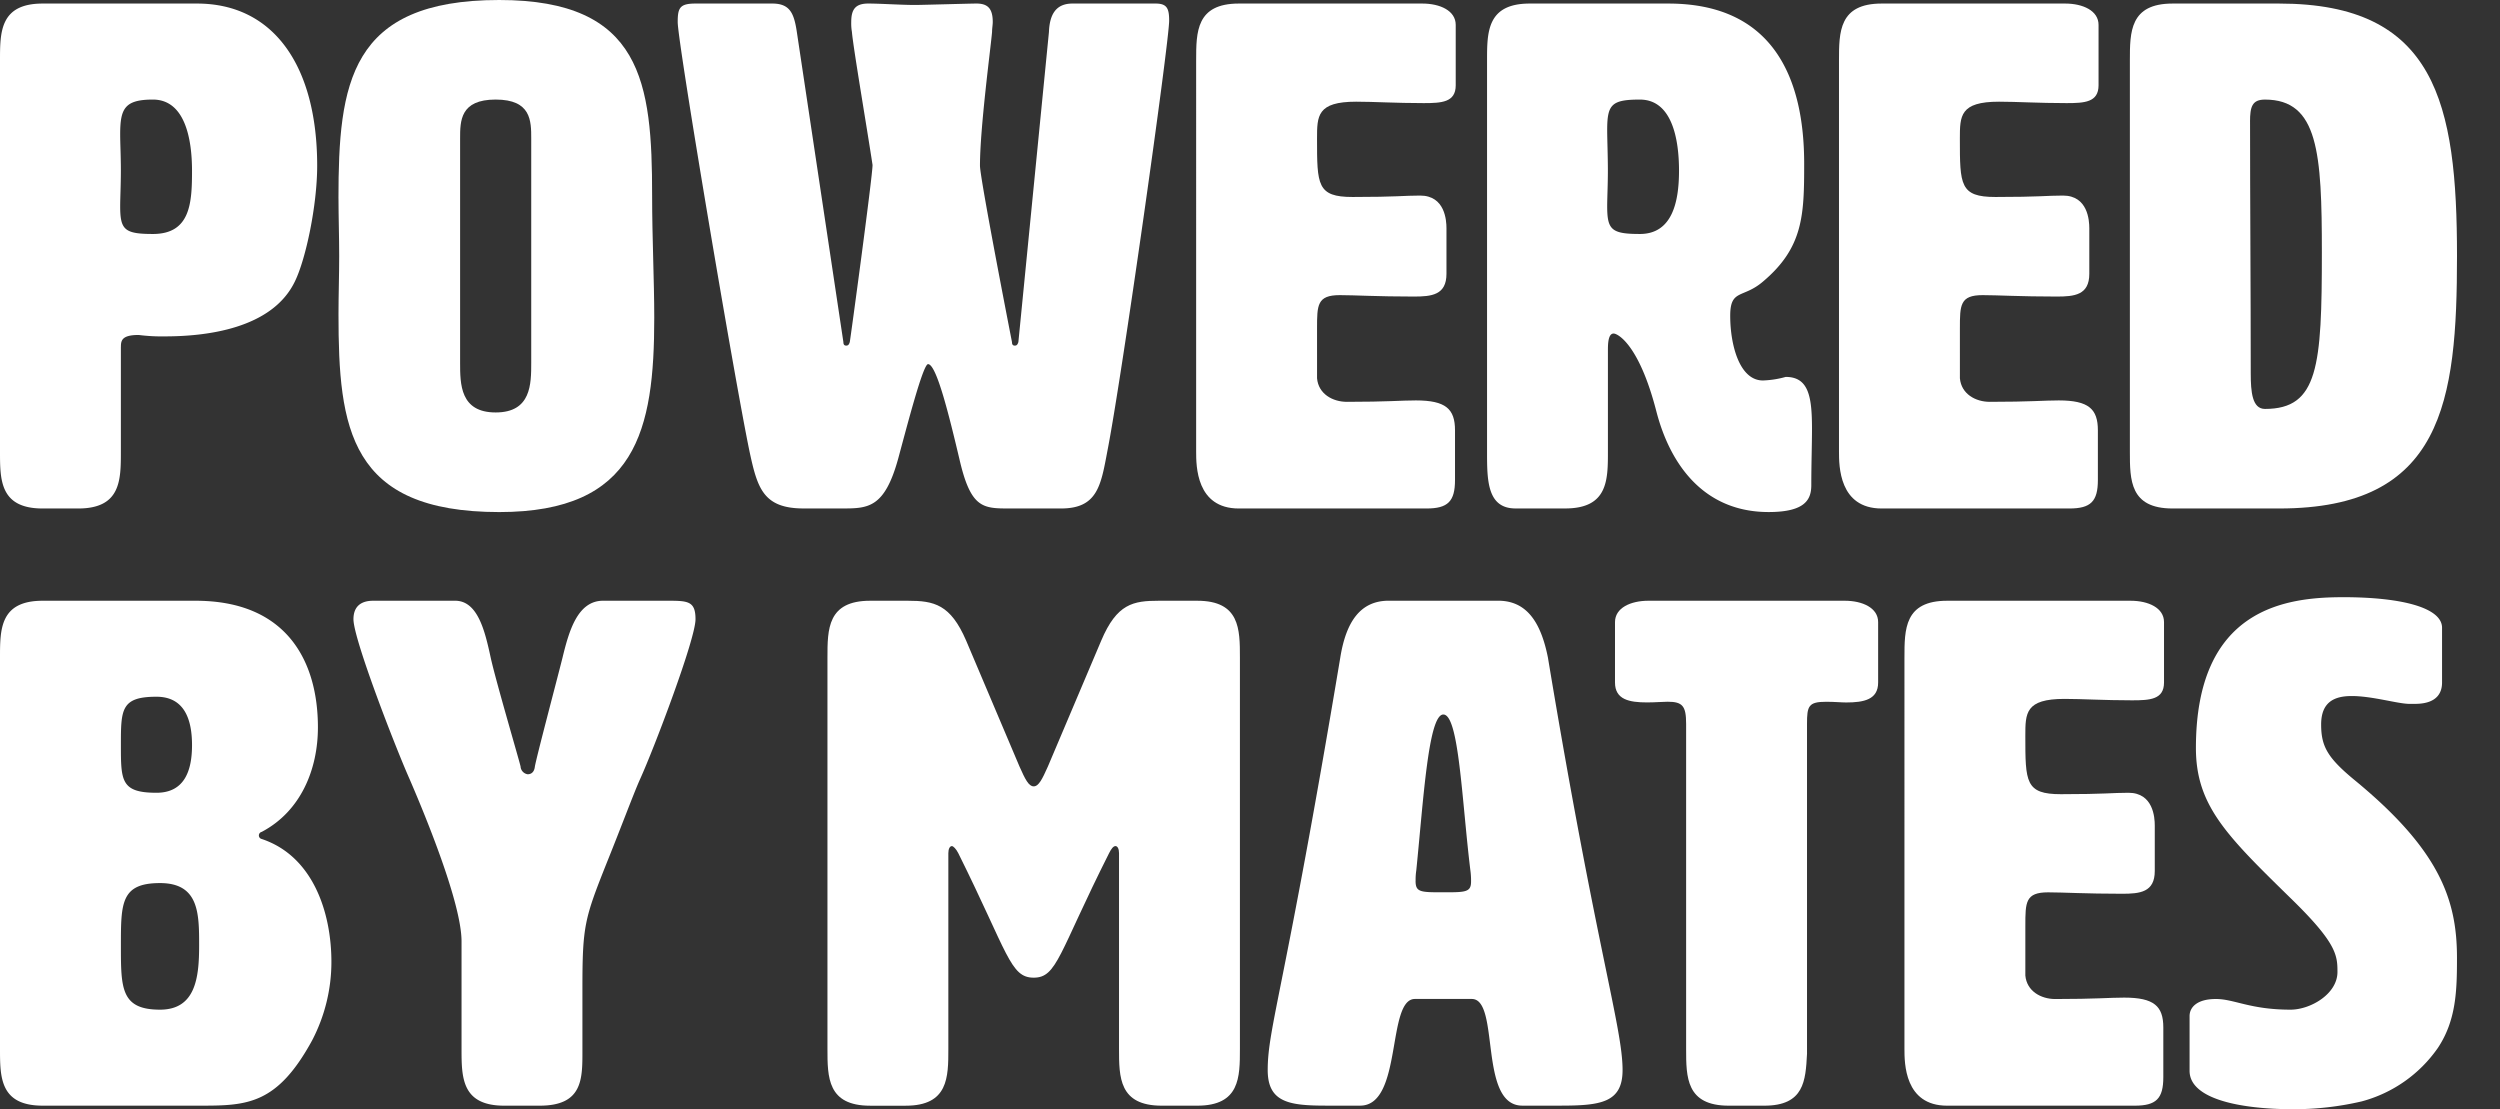 <?xml version="1.0" encoding="UTF-8"?>
<svg xmlns="http://www.w3.org/2000/svg" xmlns:xlink="http://www.w3.org/1999/xlink" width="361.727" height="160.496" viewBox="0 0 361.727 160.496">
  <rect x="0" y="0" width="361.727" height="160.496" fill="#333333" stroke="none"/>
  <defs>
    <clipPath id="clip-path">
      <rect id="Rectangle_1929" data-name="Rectangle 1929" width="361.727" height="160.496" fill="#fff"></rect>
    </clipPath>
  </defs>
  <g id="Group_1264" data-name="Group 1264" transform="translate(23304.082 -8617.416)">
    <g id="Group_1263" data-name="Group 1263" transform="translate(-23304.082 8617.416)">
      <g id="Group_1262" data-name="Group 1262" clip-path="url(#clip-path)">
        <path id="Path_3048" data-name="Path 3048" d="M20.283,19.412c0,1.338.1,3.087.1,5.248,0,2.059-.1,3.911-.1,5.146,0,3.395.618,4.013,4.734,4.013,5.453,0,5.66-4.528,5.66-9.159s-1.03-10.289-5.66-10.289c-4.116,0-4.734,1.337-4.734,5.041m.1,30.767V65.306c0,4.116,0,8.232-6.173,8.232H9.067c-6.173,0-6.173-4.116-6.173-8.232V8.711c0-4.116,0-8.232,6.173-8.232H31.4C42.51.479,48.787,9.534,48.787,23.94c0,5.763-1.647,13.48-3.189,16.67-3.294,7-13.068,8.026-18.831,8.026a26.1,26.1,0,0,1-3.807-.205c-2.469,0-2.572.823-2.572,1.749" transform="translate(-2.894 0.036)" fill="#fff"></path>
        <path id="Path_3049" data-name="Path 3049" d="M66.053,20.065V52.478c0,3.087,0,7.2,5.145,7.2s5.146-4.116,5.146-7.2V20.065c0-2.572,0-5.66-5.146-5.66s-5.145,3.087-5.145,5.66m-17.6,8.644C48.457,12.141,50,0,71.712,0,92.4,0,93.836,11.936,93.836,28.3c0,6.174.309,12.245.309,17.7,0,16.257-2.572,28.092-22.432,28.092C50,74.087,48.457,61.945,48.457,45.481c0-2.778.1-5.556.1-8.437s-.1-5.66-.1-8.335" transform="translate(0.52)" fill="#fff"></path>
        <path id="Path_3050" data-name="Path 3050" d="M126.015,66.333c-1.955,7.1-4.321,7.2-8.026,7.2h-5.66c-5.866,0-6.688-2.984-7.82-8.232C102.348,54.912,94.116,6.138,94.116,3.154c0-2.059.31-2.676,2.573-2.676H107.8c2.676,0,3.189,1.544,3.6,4.424l6.688,44.555c0,.309.1.515.412.515s.412-.206.515-.515c.1-.514,3.293-23.976,3.293-25.621-.823-5.454-2.779-16.876-2.984-19.243a7.264,7.264,0,0,1-.1-1.44c0-1.852.618-2.676,2.47-2.676,1.749,0,4.733.206,6.79.206.927,0,7.923-.206,8.85-.206,1.646,0,2.367.72,2.367,2.676,0,.412-.1.927-.1,1.44-.206,2.367-1.75,13.892-1.75,19.345,0,1.852,4.631,25.519,4.631,25.519,0,.309.1.515.412.515s.412-.206.514-.515L147.83,4.594c.1-2.572,1.029-4.116,3.4-4.116h12.038c1.647,0,1.955.72,1.955,2.47,0,3.189-6.894,51.964-8.952,62.356-.927,4.939-1.44,8.232-6.688,8.232H142.17c-3.911,0-5.66,0-7.306-7.2-1.44-6.071-3.293-13.685-4.527-13.685-.721,0-2.984,8.746-4.322,13.685" transform="translate(3.942 0.036)" fill="#fff"></path>
        <path id="Path_3051" data-name="Path 3051" d="M181.393,54.706c.205,2.264,2.264,3.4,4.321,3.4,5.866,0,7.82-.205,9.982-.205,4.321,0,5.658,1.234,5.658,4.321v7.2c0,3.086-1.029,4.116-4.116,4.116H170.073c-6.173,0-6.173-6.174-6.173-8.232V8.71c0-4.116,0-8.232,6.173-8.232h26.548c2.572,0,4.836,1.029,4.836,3.087v8.746c0,2.47-2.057,2.573-4.63,2.573-4.014,0-7.2-.206-9.776-.206-5.66,0-5.66,2.059-5.66,5.351,0,6.688,0,8.437,5.145,8.437,6.38,0,7.409-.205,9.776-.205,3.6,0,3.807,3.6,3.807,4.733V39.58c0,3.086-2.161,3.293-4.734,3.293-5.248,0-8.54-.206-10.7-.206-3.293,0-3.293,1.44-3.293,4.836Z" transform="translate(9.172 0.036)" fill="#fff"></path>
        <path id="Path_3052" data-name="Path 3052" d="M220.439,18.795c0,1.337.1,3.7.1,5.865,0,2.059-.1,3.91-.1,5.145,0,3.4.617,4.013,4.733,4.013,4.631,0,5.66-4.527,5.66-9.157s-1.029-10.289-5.66-10.289c-4.116,0-4.733.72-4.733,4.424M229.288.479c15.332,0,19.653,11.01,19.653,23.152,0,7.409-.1,12.143-5.968,17.081-2.881,2.469-4.733,1.03-4.733,4.938,0,4.219,1.338,9.365,4.733,9.365a13.777,13.777,0,0,0,3.294-.515c3.293,0,3.806,2.778,3.806,7.511,0,2.264-.1,5.043-.1,8.131,0,2.057-.823,3.91-6.174,3.91-9.466,0-14.3-7-16.257-14.613-2.47-9.569-5.557-11.215-6.174-11.215-.823,0-.823,1.646-.823,2.47V65.3c0,4.117,0,8.232-6.173,8.232h-7.2c-4.116,0-4.116-4.115-4.116-8.232V8.711c0-4.117,0-8.232,6.174-8.232Z" transform="translate(12.106 0.036)" fill="#fff"></path>
        <path id="Path_3053" data-name="Path 3053" d="M267.923,54.706c.206,2.264,2.264,3.4,4.321,3.4,5.866,0,7.821-.205,9.982-.205,4.321,0,5.661,1.234,5.661,4.321v7.2c0,3.086-1.03,4.116-4.116,4.116H256.6c-6.172,0-6.172-6.174-6.172-8.232V8.71c0-4.116,0-8.232,6.172-8.232h26.548c2.572,0,4.836,1.029,4.836,3.087v8.746c0,2.47-2.056,2.573-4.629,2.573-4.015,0-7.2-.206-9.776-.206-5.661,0-5.661,2.059-5.661,5.351,0,6.688,0,8.437,5.146,8.437,6.38,0,7.409-.205,9.776-.205,3.6,0,3.806,3.6,3.806,4.733V39.58c0,3.086-2.161,3.293-4.732,3.293-5.249,0-8.543-.206-10.7-.206-3.293,0-3.293,1.44-3.293,4.836Z" transform="translate(15.657 0.036)" fill="#fff"></path>
        <path id="Path_3054" data-name="Path 3054" d="M306.971,17.559c0,11.629.1,24.285.1,36.428,0,2.674.206,5.145,2.057,5.145,7.719,0,8.233-6.173,8.233-22.638,0-14.405-.514-22.122-8.233-22.122-1.851,0-2.16,1.029-2.16,3.188M311.19.479c22.637,0,25.725,14.405,25.725,36.528,0,21.1-2.057,36.53-25.725,36.53H295.754c-6.172,0-6.172-4.115-6.172-8.232V8.711c0-4.117,0-8.232,6.172-8.232Z" transform="translate(18.591 0.036)" fill="#fff"></path>
        <path id="Path_3055" data-name="Path 3055" d="M17.493,130.768c0,6.174,0,9.262,5.66,9.262,5.145,0,5.66-4.631,5.66-9.262s0-9.054-5.66-9.054-5.66,2.881-5.66,9.054m0-29.017c0,5.145,0,6.895,5.146,6.895,4.116,0,5.145-3.294,5.145-6.895s-1.029-7-5.145-7c-5.146,0-5.146,1.852-5.146,7m19.963,13.068a.526.526,0,0,0,.412.515c7.409,2.469,10.084,10.6,10.084,17.8a24.542,24.542,0,0,1-2.779,11.319c-5.041,9.261-9.364,9.466-16.052,9.466H6.174C0,153.92,0,149.806,0,145.69V89.095c0-4.116,0-8.232,6.174-8.232H28.3c13.274,0,17.7,8.849,17.7,18.316,0,6.071-2.469,12.141-8.129,15.126a.526.526,0,0,0-.412.515" transform="translate(0 6.06)" fill="#fff"></path>
        <path id="Path_3056" data-name="Path 3056" d="M69.389,153.921c-6.173,0-6.173-4.116-6.173-8.232V130.151c0-5.557-5.351-18.419-7.2-22.742l-.309-.72c-2.059-4.63-8.13-20.27-8.13-23.152,0-2.676,2.264-2.676,2.984-2.676H62.289c3.293,0,4.322,4.426,5.145,8.232.72,3.294,4.116,14.818,4.322,15.744a1.205,1.205,0,0,0,1.029,1.132c.515,0,.927-.309,1.029-1.029.1-.927,3.19-12.553,4.013-15.847.927-3.806,2.162-8.232,5.866-8.232H92.85c3.087,0,4.219,0,4.219,2.676,0,2.882-5.968,18.624-8.027,23.152-.926,2.059-2.674,6.791-4.836,12.143-3.189,8.026-3.5,9.055-3.5,18.11V146.1c0,4.013,0,7.82-6.174,7.82Z" transform="translate(3.565 6.06)" fill="#fff"></path>
        <path id="Path_3057" data-name="Path 3057" d="M156.781,86.625c2.264-5.351,4.631-5.762,8.335-5.762h5.556c6.173,0,6.173,4.116,6.173,8.231v56.595c0,4.116,0,8.232-6.173,8.232h-5.146c-6.173,0-6.173-4.116-6.173-8.232v-28.3c0-.618-.205-1.029-.515-1.029s-.617.411-.926,1.029C150.606,131.9,150.4,135.4,147.005,135.4s-3.7-3.5-10.907-18.007c-.309-.618-.72-1.029-.926-1.029-.309,0-.515.411-.515,1.029v28.3c0,4.116,0,8.232-6.173,8.232h-5.146c-6.173,0-6.173-4.116-6.173-8.232V89.094c0-4.115,0-8.231,6.173-8.231h5.454c3.807,0,6.173.514,8.437,5.762l7.718,18.213c.822,1.852,1.337,2.882,2.057,2.882s1.235-1.03,2.059-2.882Z" transform="translate(2.56 6.06)" fill="#fff"></path>
        <path id="Path_3058" data-name="Path 3058" d="M197.821,121.4c0,1.647.72,1.647,4.014,1.647,3.189,0,4.013,0,4.013-1.544a10.638,10.638,0,0,0-.1-1.647c-1.235-10.084-1.647-22.534-3.91-22.534-2.162,0-2.882,12.348-3.911,22.534a8.865,8.865,0,0,0-.1,1.544m29.944,27.371c0,4.733-3.189,5.145-9.055,5.145h-5.453c-6.38,0-3.189-15.435-7.306-15.435h-8.231c-4.117,0-1.75,15.435-7.923,15.435h-4.836c-5.351,0-8.542-.412-8.542-5.145,0-6.174,2.47-11.628,10.5-59.681.823-5.146,2.882-8.232,7-8.232h15.846c4.116,0,6.174,3.086,7.2,8.232,7,42.188,10.8,53.506,10.8,59.681" transform="translate(7 6.06)" fill="#fff"></path>
        <path id="Path_3059" data-name="Path 3059" d="M250.955,146.409c-.206,3.91-.412,7.512-6.174,7.512h-5.145c-6.173,0-6.173-4.116-6.173-8.232V98.664c0-2.572-.515-3.19-2.676-3.19-.72,0-1.75.1-2.984.1-2.572,0-4.631-.412-4.631-2.881V83.949c0-2.059,2.264-3.087,4.836-3.087h28.4c2.572,0,4.837,1.029,4.837,3.087V92.7c0,2.469-2.059,2.881-4.631,2.881-.72,0-1.647-.1-2.882-.1-2.571,0-2.778.618-2.778,3.19Z" transform="translate(10.504 6.06)" fill="#fff"></path>
        <path id="Path_3060" data-name="Path 3060" d="M279.625,135.09c.205,2.264,2.264,3.4,4.321,3.4,5.866,0,7.82-.205,9.982-.205,4.321,0,5.66,1.233,5.66,4.32v7.2c0,3.088-1.03,4.116-4.116,4.116H268.305c-6.173,0-6.173-6.174-6.173-8.232V89.095c0-4.117,0-8.232,6.173-8.232h26.548c2.572,0,4.836,1.028,4.836,3.086v8.746c0,2.471-2.057,2.575-4.63,2.575-4.014,0-7.2-.206-9.776-.206-5.66,0-5.66,2.059-5.66,5.35,0,6.688,0,8.437,5.145,8.437,6.38,0,7.409-.205,9.776-.205,3.6,0,3.807,3.6,3.807,4.733v6.586c0,3.087-2.161,3.293-4.733,3.293-5.248,0-8.542-.205-10.7-.205-3.293,0-3.293,1.44-3.293,4.835Z" transform="translate(13.424 6.06)" fill="#fff"></path>
        <path id="Path_3061" data-name="Path 3061" d="M322.741,80.384c8.54,0,14.3,1.544,14.3,4.424v7.923c0,1.132-.412,3.087-3.911,3.087h-.823c-1.646,0-5.35-1.132-8.334-1.132-2.47,0-4.426.823-4.426,4.116,0,3.189.927,4.836,4.939,8.129,12.246,10.084,14.715,17.287,14.715,25.622,0,4.733-.1,9.054-2.779,13.068a19.563,19.563,0,0,1-11.01,7.717,43.346,43.346,0,0,1-9.879,1.132c-7.614,0-15.023-1.44-15.023-5.556v-7.923c0-1.235,1.03-2.469,3.807-2.469,2.676,0,4.939,1.543,10.8,1.543,2.882,0,6.791-2.264,6.791-5.453,0-2.367-.1-4.116-6.38-10.29-9.569-9.363-14.1-13.685-14.1-22.122,0-20.271,13.068-21.815,21.3-21.815" transform="translate(16.301 6.024)" fill="#fff"></path>
      </g>
    </g>
  </g>
</svg>
